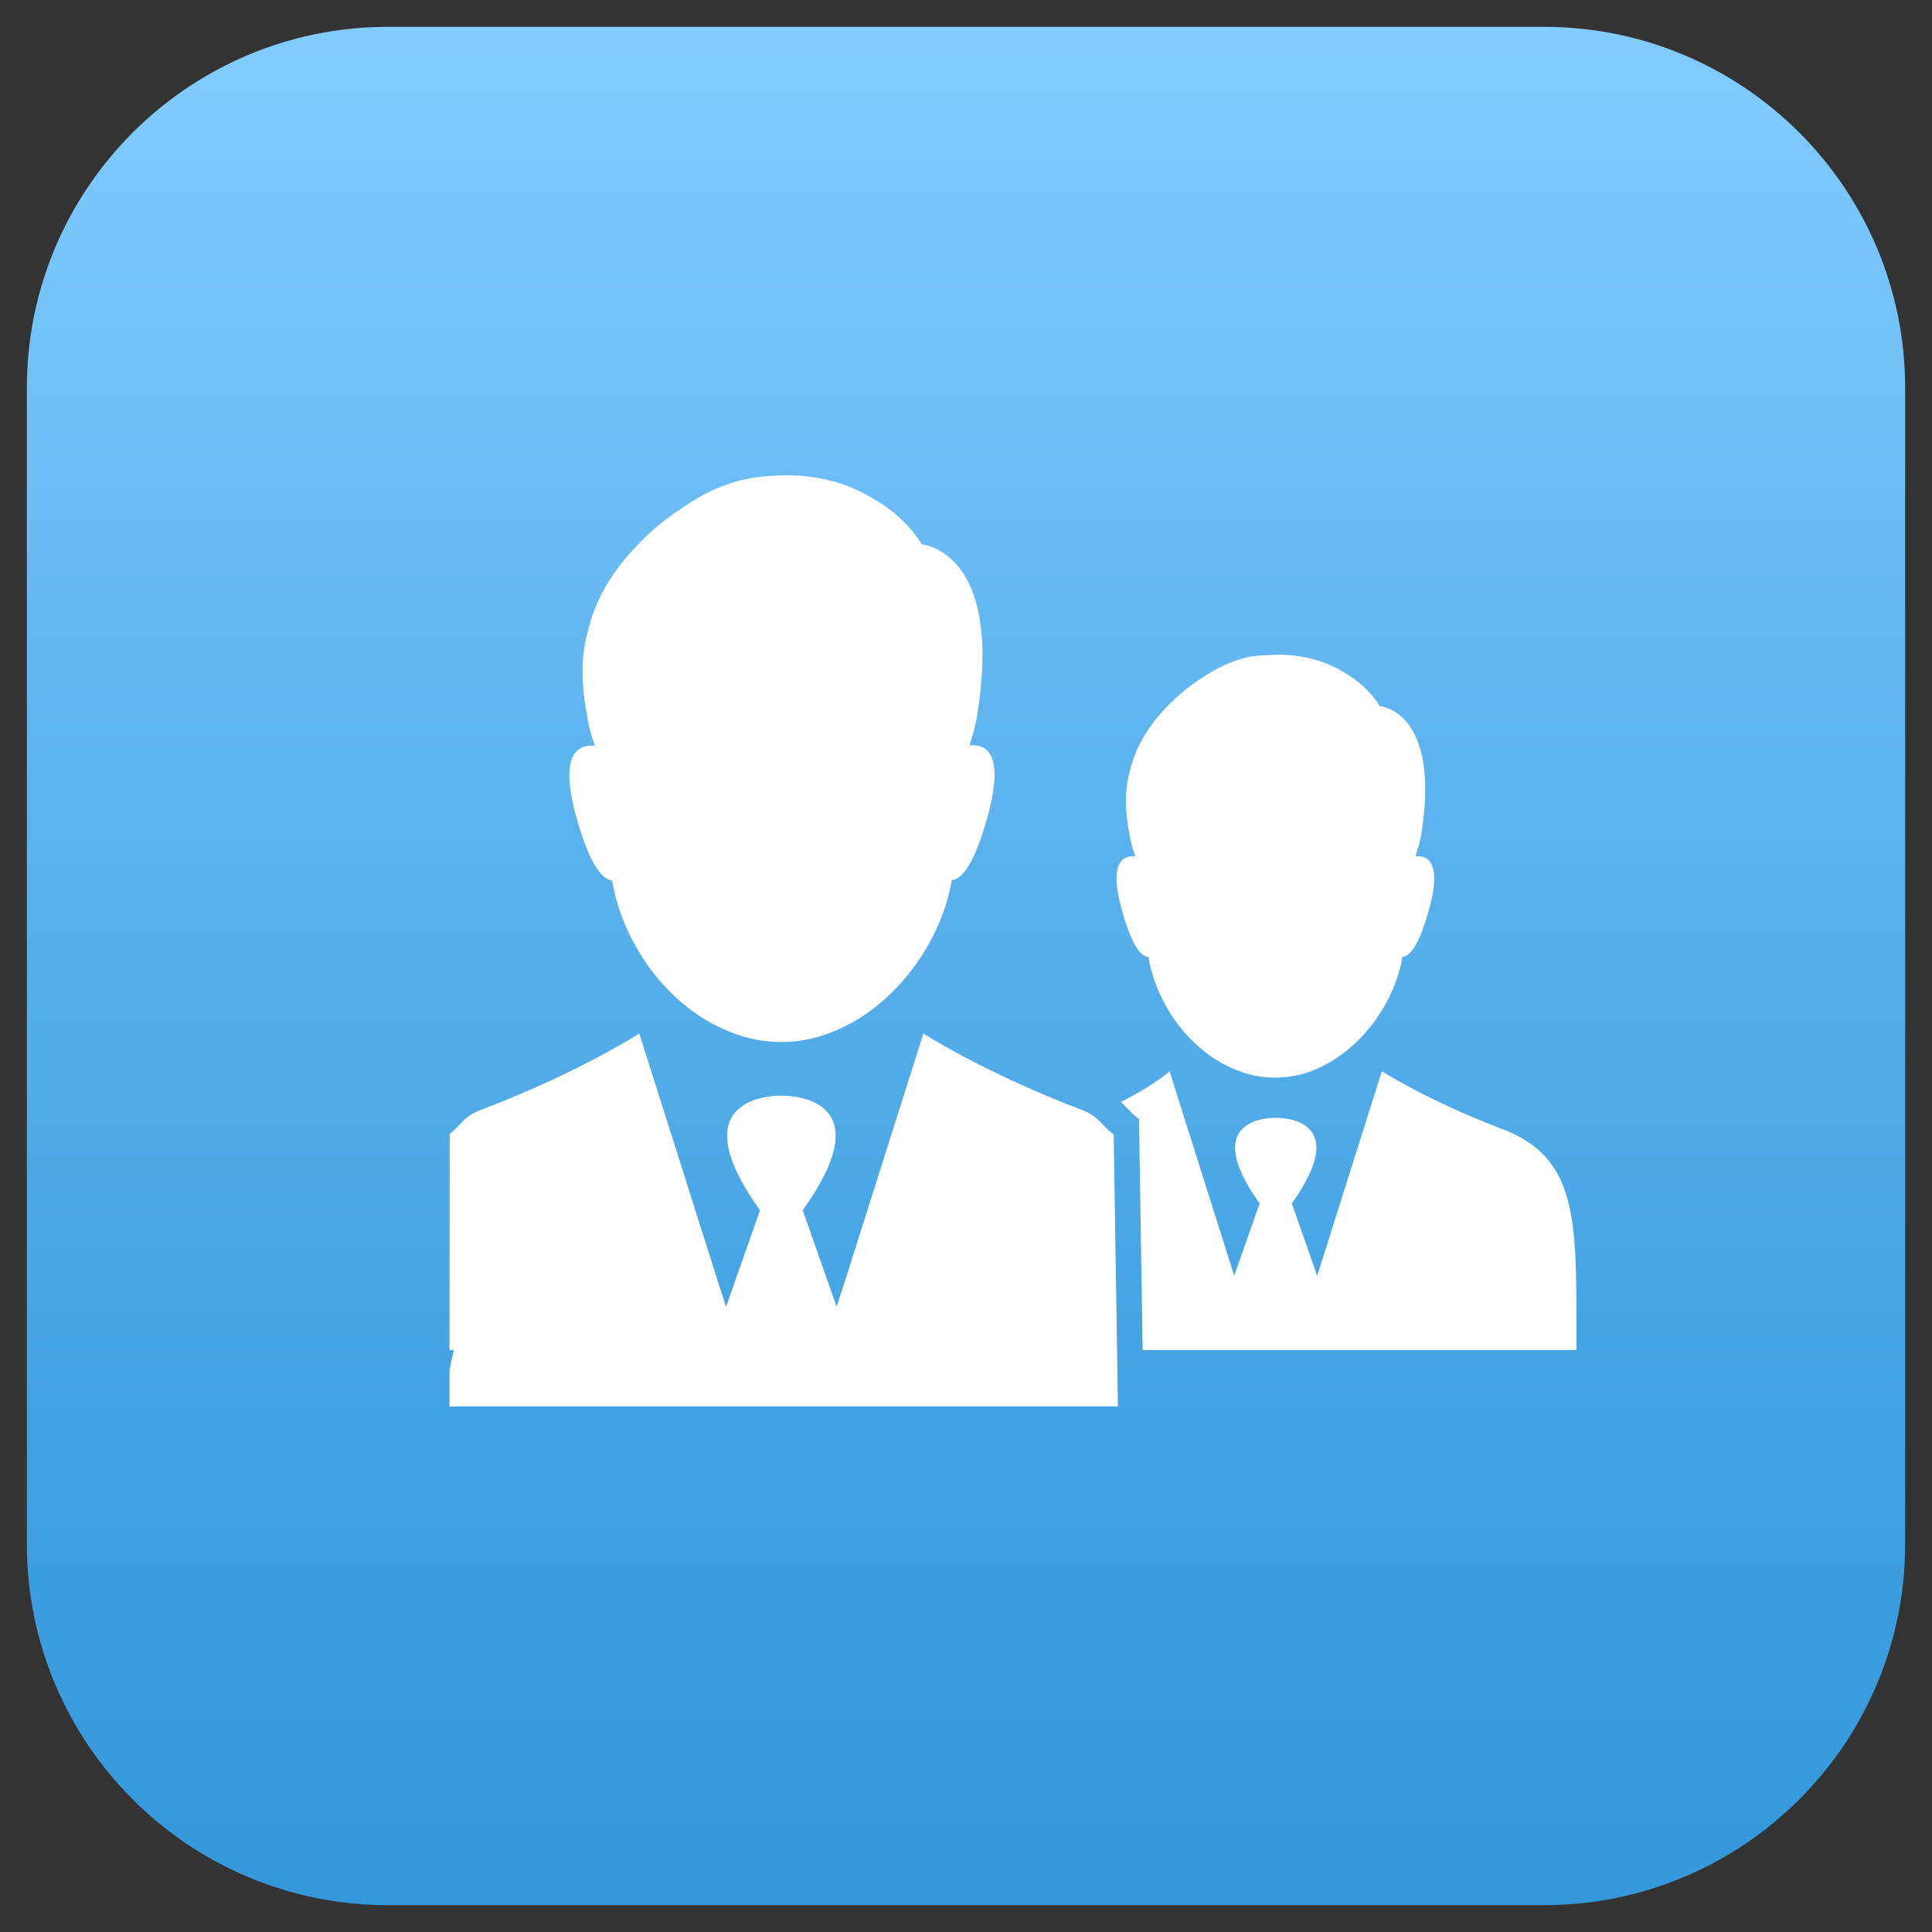 <?xml version="1.0" encoding="UTF-8"?> <svg xmlns="http://www.w3.org/2000/svg" width="36" height="36" viewBox="0 0 36 36" fill="none"><rect x="0" y="0" width="36" height="36" fill="#333333" stroke="none"/><path d="M28.769 0.5H7.231C3.514 0.5 0.5 3.514 0.5 7.231V28.769C0.5 32.486 3.514 35.5 7.231 35.5H28.769C32.486 35.5 35.5 32.486 35.5 28.769V7.231C35.5 3.514 32.486 0.5 28.769 0.5Z" fill="url(#paint0_linear_1_1086)"></path><path d="M10.748 15.257C10.997 16.145 11.233 16.388 11.408 16.408C11.57 17.466 12.385 18.806 13.719 19.271C14.264 19.466 14.87 19.466 15.416 19.264C16.729 18.793 17.571 17.452 17.733 16.401C17.908 16.388 18.144 16.138 18.393 15.25C18.736 14.037 18.373 13.855 18.063 13.889C18.124 13.721 18.164 13.552 18.198 13.391C18.723 10.252 17.174 10.144 17.174 10.144C17.174 10.144 16.918 9.652 16.244 9.275C15.793 9.006 15.16 8.797 14.331 8.871C14.062 8.884 13.806 8.938 13.57 9.019C13.267 9.12 12.984 9.275 12.735 9.45C12.425 9.646 12.129 9.888 11.873 10.164C11.462 10.582 11.098 11.121 10.943 11.801C10.809 12.306 10.842 12.832 10.95 13.397C10.977 13.566 11.024 13.727 11.085 13.896C10.768 13.869 10.405 14.044 10.748 15.257Z" fill="white"></path><path d="M21.211 20.844C21.215 20.841 21.219 20.839 21.224 20.837L21.291 25.156H29.375C29.369 22.819 29.465 21.572 27.948 21.021C26.57 20.493 25.749 19.96 25.749 19.96L24.688 23.316L24.544 23.771L24.071 22.423C25.162 20.901 23.987 20.829 23.783 20.829H23.759C23.555 20.829 22.381 20.901 23.471 22.423L22.998 23.771L22.854 23.316L21.793 19.96C21.793 19.96 21.537 20.206 20.883 20.533C20.994 20.627 21.062 20.73 21.211 20.844Z" fill="white"></path><path d="M21.401 17.832C21.521 18.624 22.132 19.625 23.127 19.972C23.535 20.116 23.984 20.116 24.397 19.972C25.38 19.618 26.01 18.618 26.13 17.832C26.261 17.82 26.435 17.635 26.621 16.976C26.879 16.07 26.603 15.933 26.375 15.957C26.417 15.831 26.453 15.705 26.477 15.585C26.867 13.236 25.71 13.158 25.71 13.158C25.71 13.158 25.518 12.792 25.015 12.511C24.679 12.313 24.206 12.157 23.582 12.211C23.391 12.211 23.199 12.247 23.019 12.313C22.791 12.391 22.582 12.505 22.39 12.636C22.156 12.786 21.94 12.966 21.743 13.17C21.437 13.482 21.161 13.889 21.047 14.393C20.945 14.77 20.97 15.166 21.053 15.585C21.077 15.711 21.107 15.831 21.155 15.957C20.922 15.933 20.652 16.071 20.91 16.976C21.095 17.641 21.269 17.826 21.401 17.832Z" fill="white"></path><path d="M20.815 25.156L20.752 21.124C20.747 21.126 20.744 21.128 20.739 21.13C20.652 21.063 20.595 21.001 20.539 20.942C20.492 20.892 20.445 20.845 20.383 20.8C20.324 20.758 20.252 20.717 20.15 20.678C18.311 19.978 17.206 19.257 17.206 19.257L15.785 23.743L15.59 24.35L14.957 22.551C16.419 20.517 14.849 20.416 14.573 20.416H14.546C14.277 20.416 12.7 20.517 14.162 22.551L13.529 24.35L13.334 23.743L11.912 19.257C11.912 19.257 10.808 19.978 8.969 20.678C8.855 20.72 8.777 20.764 8.714 20.812C8.656 20.857 8.611 20.904 8.563 20.956C8.512 21.01 8.458 21.068 8.38 21.13L8.376 25.156H8.455L8.376 25.522L8.375 26.208H20.831L20.815 25.156Z" fill="white"></path><defs><linearGradient id="paint0_linear_1_1086" x1="18" y1="0.5" x2="18" y2="35.5" gradientUnits="userSpaceOnUse"><stop stop-color="#82CCFF"></stop><stop offset="0.35" stop-color="#61B6F0"></stop><stop offset="0.77" stop-color="#40A0E0"></stop><stop offset="1" stop-color="#3498DB"></stop></linearGradient></defs></svg> 